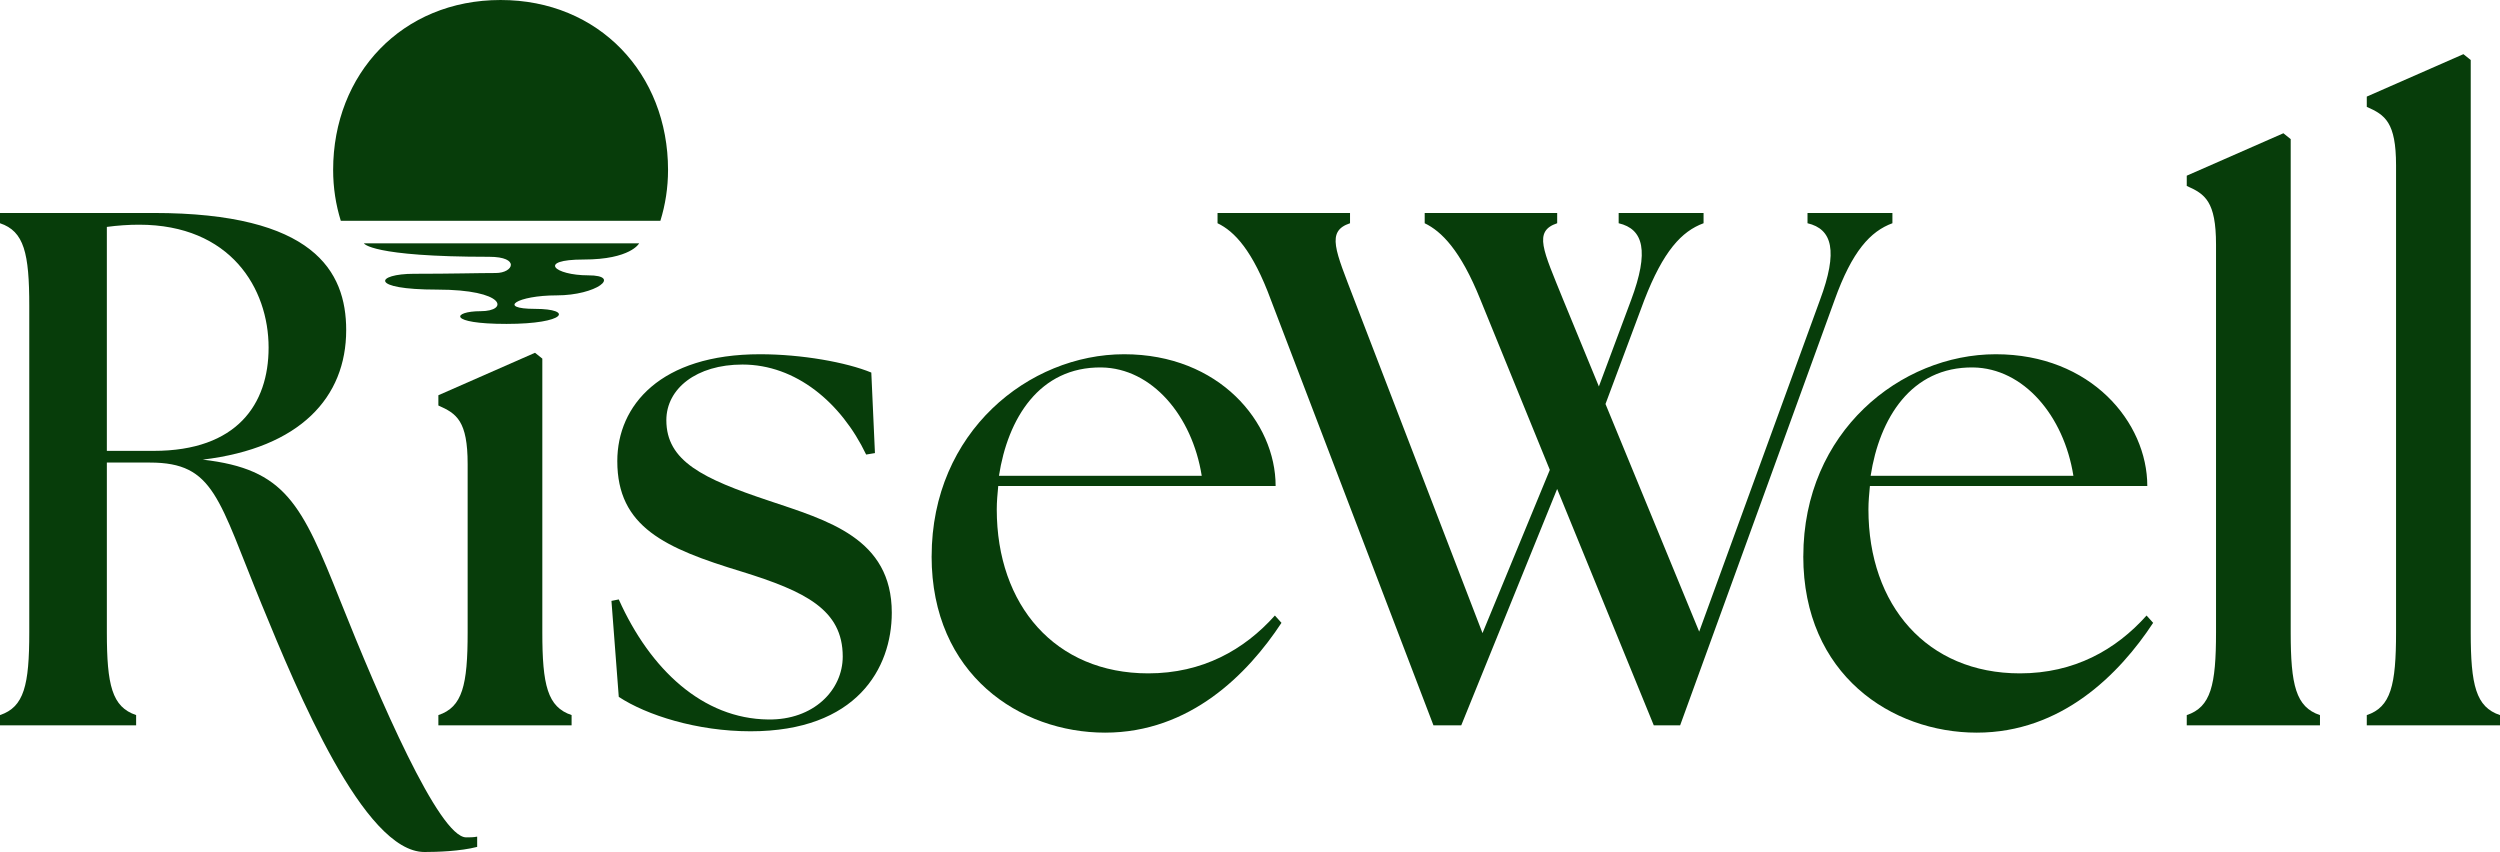 <?xml version="1.0" encoding="UTF-8"?> <svg xmlns="http://www.w3.org/2000/svg" id="Layer_2" data-name="Layer 2" viewBox="0 0 679.9 231.72"><defs><style> .cls-1 { fill: #073d0a; } </style></defs><g id="Layer_1-2" data-name="Layer 1"><g><g><path class="cls-1" d="M179.6,60.04c1.35-4.35,2.08-8.99,2.08-13.83,0-26.12-18.75-46.21-45.54-46.21s-45.54,20.09-45.54,46.21c0,4.84.73,9.48,2.08,13.83h86.92Z"></path><path class="cls-1" d="M98.94,66.17h74.89s-2.31,4.41-15.1,4.41-7.97,4.3,1.26,4.3,2.2,5.45-8.6,5.45-16.36,3.67-5.87,3.67,8.5,4.09-7.76,4.09-14.68-3.46-7.03-3.46,6.92-5.87-11.85-5.87-16.68-4.3-6.29-4.3,17.41-.21,22.24-.21,6.71-4.41-1.78-4.41c-32.34,0-34.09-3.67-34.09-3.67Z"></path></g><path class="cls-1" d="M71.26,164.62c-11.94-29.06-12.94-38.82-30.46-38.82h-11.74v46.18c0,14.33,1.39,20.3,7.96,22.49v2.79H0v-2.79c6.57-2.19,7.96-8.16,7.96-22.49v-88.78c0-14.33-1.39-20.3-7.96-22.49v-2.79h41.8c43.39,0,52.35,15.73,52.35,31.85,0,18.31-12.54,32.05-39.01,35.23,22.49,2.59,26.87,11.94,37.42,38.42,10.55,26.48,26.86,64.31,34.22,64.31,1,0,1.99,0,2.99-.2v2.79c-4.58,1.19-10.95,1.39-14.33,1.39-16.52,0-34.62-43.81-44.18-67.1ZM73.05,94.55c0-16.12-10.35-33.44-35.23-33.44-2.79,0-5.77.2-8.76.6v60.91h12.74c22.69,0,31.25-12.74,31.25-28.07Z"></path><path class="cls-1" d="M119.22,194.48c6.57-2.19,7.96-8.16,7.96-22.49v-45.78c0-11.74-2.99-13.74-7.96-15.93v-2.79l26.28-11.55,1.99,1.59v74.45c0,14.33,1.39,20.3,7.96,22.49v2.79h-36.23v-2.79Z"></path><path class="cls-1" d="M168.28,189.5l-1.99-26.08,1.99-.4c8.56,19.11,22.89,32.45,40.61,32.65,12.34.2,20.3-7.96,20.3-17.12,0-12.74-10.15-17.72-27.47-23.09-20.9-6.37-33.84-12.14-33.84-30.06,0-15.13,11.74-29.06,38.82-29.06,11.35,0,23.49,2.19,30.26,4.98l.99,21.9-2.39.4c-6.77-14.13-19.11-24.48-33.64-24.48-12.54,0-20.7,6.57-20.7,15.13,0,11.15,9.95,15.92,27.87,21.9,15.93,5.37,33.44,10.15,33.44,30.46,0,15.13-9.55,32.25-38.42,32.25-14.53,0-28.27-4.38-35.83-9.36Z"></path><path class="cls-1" d="M253.37,151.28c0-33.84,26.47-54.94,52.35-54.94s41.2,18.51,41.2,35.83h-75.44c-.2,2.19-.4,4.18-.4,6.37,0,26.08,15.93,44.59,41.2,44.59,14.73,0,26.08-6.37,34.44-15.73l1.79,1.99c-9.16,13.93-24.88,29.86-47.97,29.86s-47.18-15.73-47.18-47.97ZM326.82,129.39c-2.59-16.32-13.54-29.26-27.27-29.46-16.92-.2-25.48,13.93-27.87,29.46h55.14Z"></path><path class="cls-1" d="M387.46,60.71v-2.79h36.03v2.79c-6.57,2.19-3.78,7.37,1.59,20.7l9.75,23.69,8.76-23.49c4.98-13.34,3.38-19.31-3.38-20.9v-2.79h23.09v2.79c-5.97,2.19-10.95,7.56-16.12,20.9l-10.55,28.26,25.48,61.91,32.84-90.17c4.98-13.34,3.38-19.31-3.38-20.9v-2.79h23.09v2.79c-5.97,2.19-10.95,7.56-15.73,20.9l-42,115.65h-7.17l-26.28-64.29-26.08,64.29h-7.56l-44.19-115.65c-4.98-13.54-9.95-18.71-14.53-20.9v-2.79h36.03v2.79c-6.57,2.19-3.98,7.37,1.19,20.9l34.84,90.57,18.31-44.39-18.91-46.38c-5.37-13.34-10.55-18.51-15.13-20.7Z"></path><path class="cls-1" d="M490.43,151.28c0-33.84,26.47-54.94,52.35-54.94s41.2,18.51,41.2,35.83h-75.44c-.2,2.19-.4,4.18-.4,6.37,0,26.08,15.93,44.59,41.2,44.59,14.73,0,26.08-6.37,34.44-15.73l1.79,1.99c-9.16,13.93-24.88,29.86-47.97,29.86s-47.18-15.73-47.18-47.97ZM563.88,129.39c-2.59-16.32-13.53-29.26-27.27-29.46-16.92-.2-25.48,13.93-27.87,29.46h55.14Z"></path><path class="cls-1" d="M594.71,194.48c6.57-2.19,7.96-8.16,7.96-22.49v-105.5c0-11.74-2.99-13.73-7.96-15.92v-2.79l26.28-11.54,1.99,1.59v134.16c0,14.33,1.39,20.3,7.96,22.49v2.79h-36.23v-2.79Z"></path><path class="cls-1" d="M643.67,194.48c6.57-2.19,7.96-8.16,7.96-22.49V44.98c0-11.74-2.99-13.73-7.96-15.92v-2.79l26.28-11.54,1.99,1.59v155.67c0,14.33,1.39,20.3,7.96,22.49v2.79h-36.23v-2.79Z"></path></g></g></svg> 